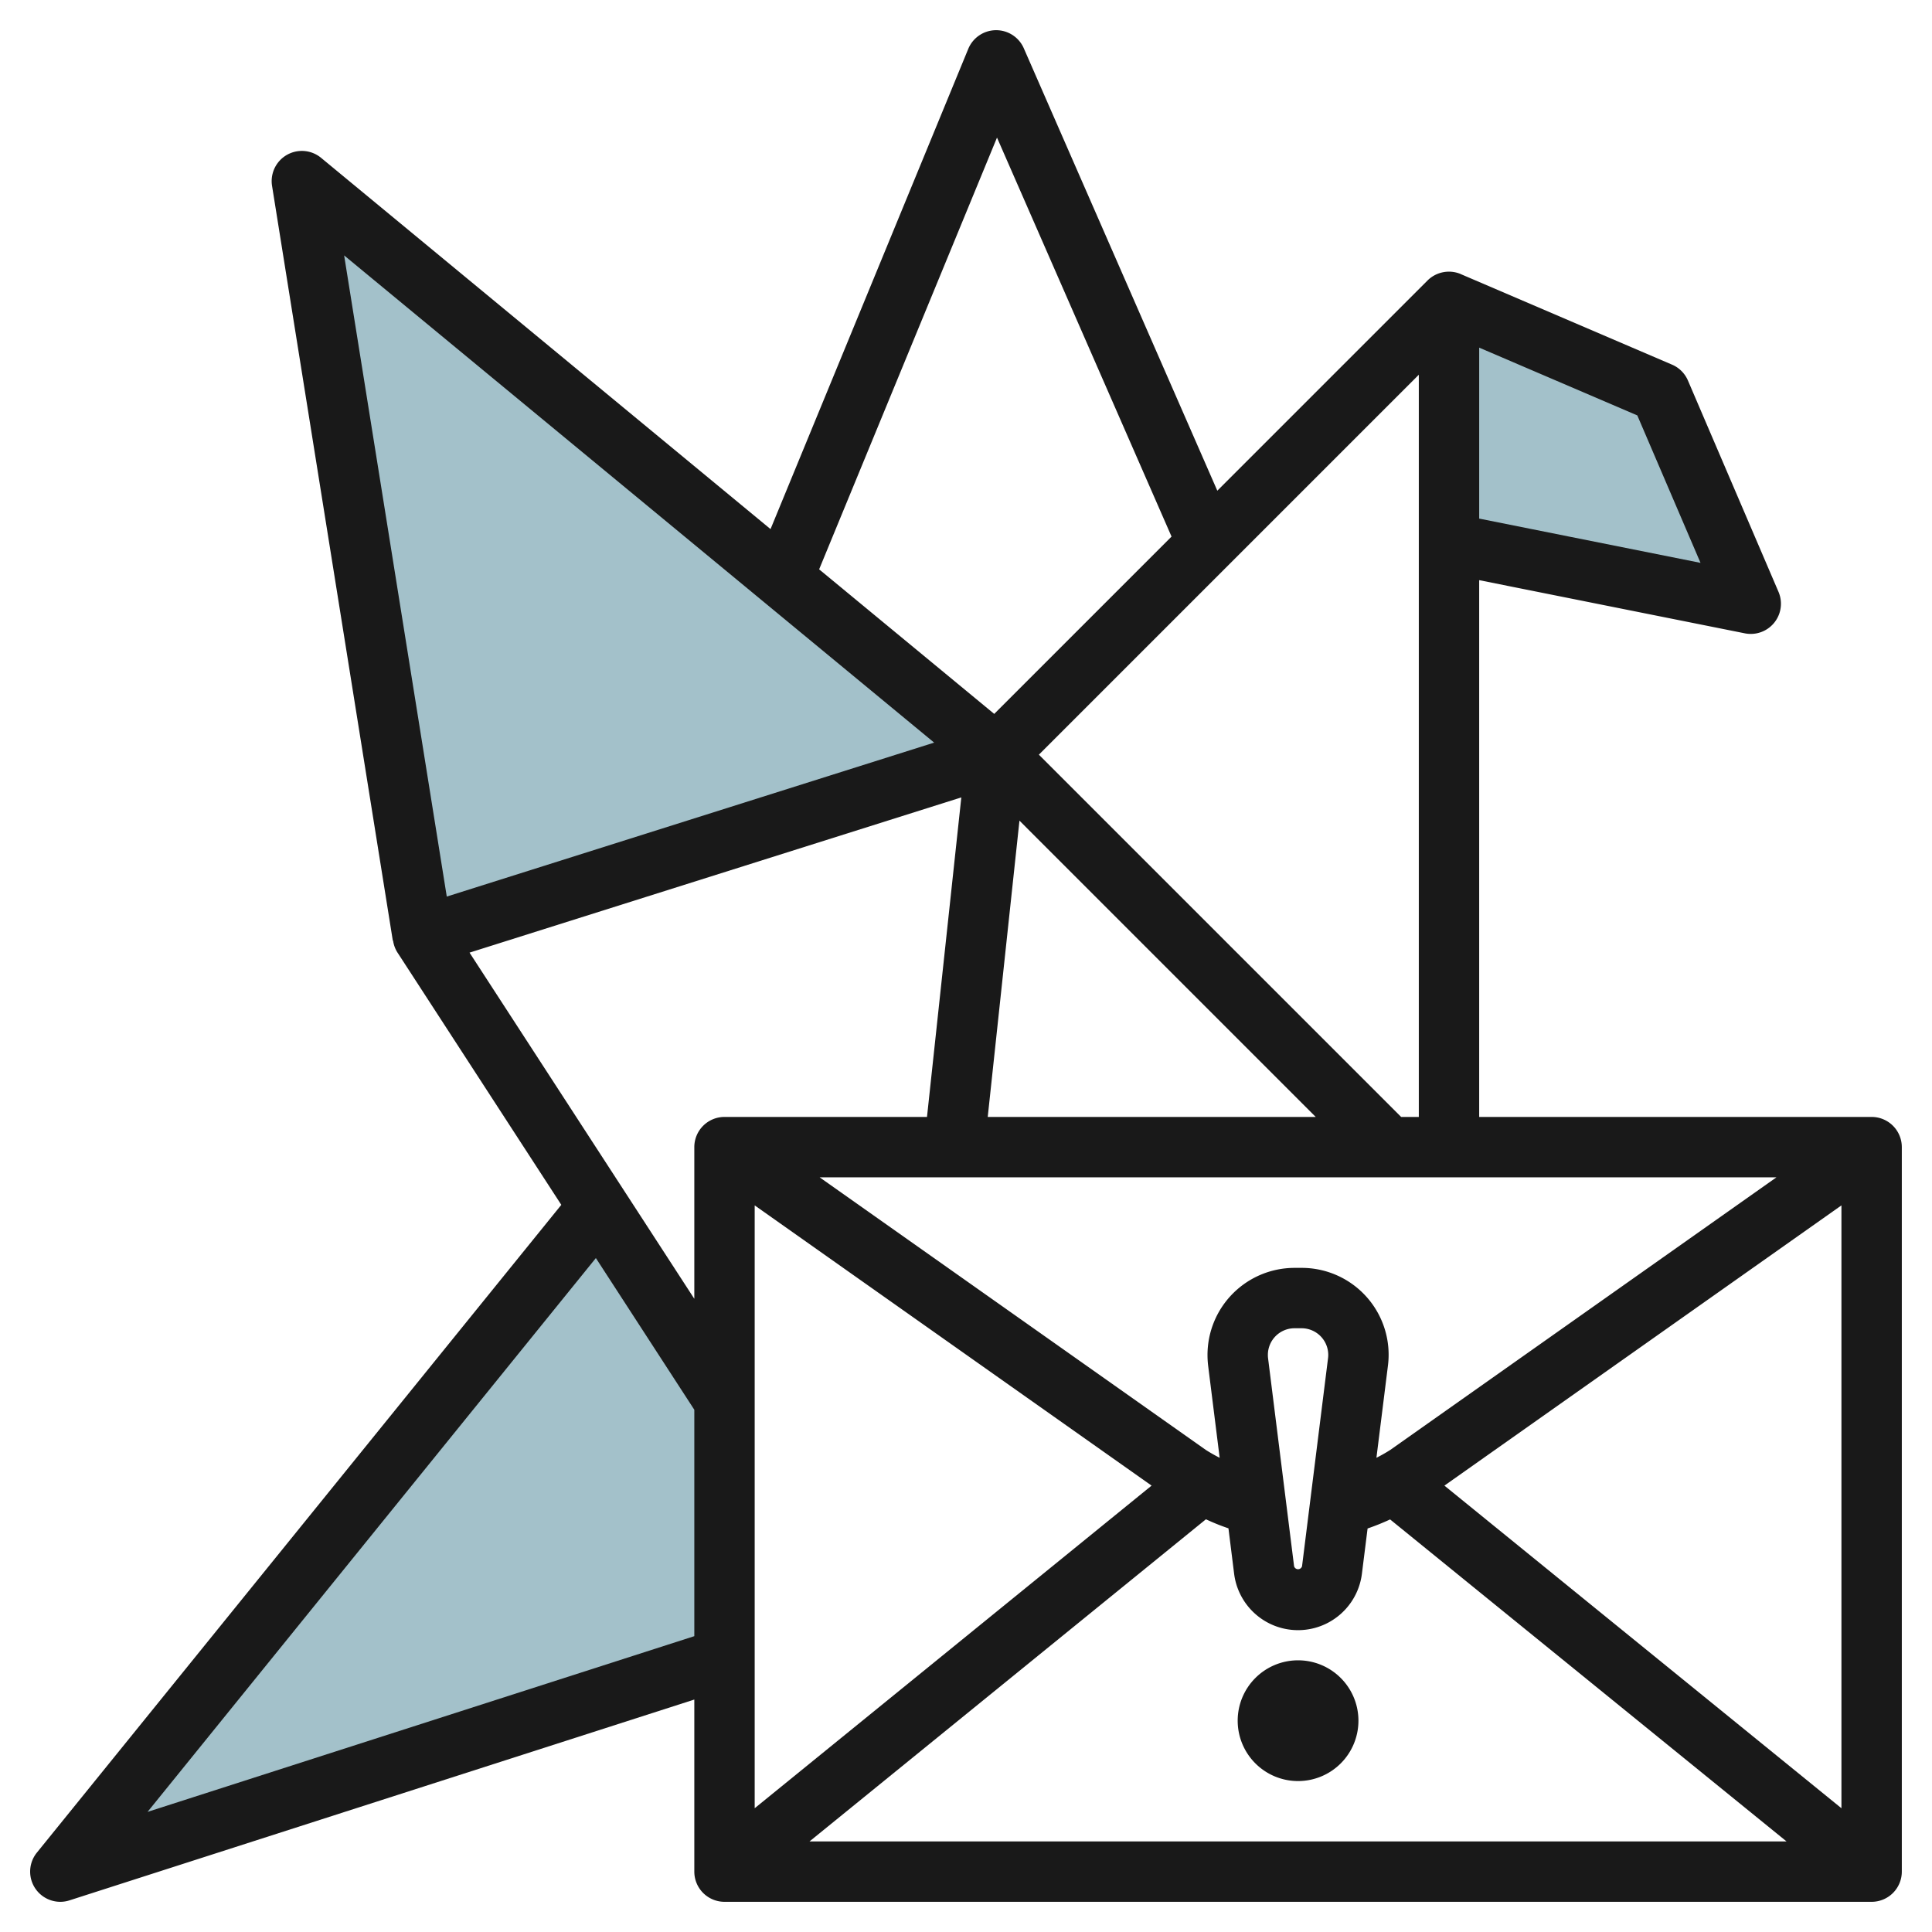 <svg id="Layer_3" height="512" viewBox="0 0 64 64" width="512" xmlns="http://www.w3.org/2000/svg" data-name="Layer 3"><g fill="#a3c1ca"><path d="m23.879 54.929-22 7.071 17.828-22.024 4.172 6.424z"/><path d="m13.879 31-4-25 23 19"/><path d="m47.879 10 7 3 3 7-10-2"/></g><g fill="#191919"><path d="m24 63h38a1 1 0 0 0 1-1v-24a1 1 0 0 0 -1-1h-13v-17.781l8.8 1.761a1 1 0 0 0 1.115-1.375l-3-7a1 1 0 0 0 -.525-.525l-7-3-.011-.006a1.007 1.007 0 0 0 -1.09.217l-6.964 6.964-6.41-14.655a1 1 0 0 0 -.915-.6h-.011a1 1 0 0 0 -.914.619l-6.55 15.908-14.888-12.298a1 1 0 0 0 -1.625.928l4 25h.009a1 1 0 0 0 .14.388l5.433 8.367-17.372 21.458a1 1 0 0 0 .778 1.63.978.978 0 0 0 .305-.049l20.695-6.651v5.7a1 1 0 0 0 1 1zm19.585-26h-10.865l1.051-9.815zm15.263 2-12.791 9.029a5.25 5.25 0 0 1 -.461.262l.381-3.05a2.878 2.878 0 0 0 -2.86-3.241h-.235a2.885 2.885 0 0 0 -2.882 2.882 3.044 3.044 0 0 0 .021.358l.382 3.051a5.25 5.25 0 0 1 -.461-.262l-12.791-9.029zm-20.7 10.213-13.148 10.687v-19.97zm1.8 1.115a7.069 7.069 0 0 0 .746.3l.188 1.505a2.133 2.133 0 0 0 4.233 0l.188-1.5a7.626 7.626 0 0 0 .746-.3l13.133 10.667h-32.366zm2.052-5.446a.883.883 0 0 1 .882-.882h.235a.884.884 0 0 1 .883.882.823.823 0 0 1 -.007.11l-.861 6.89a.137.137 0 0 1 -.264 0l-.862-6.892a.8.8 0 0 1 -.006-.108zm5.848 4.331 13.152-9.283v19.97zm8.484-30.567-7.332-1.467v-5.663l5.238 2.245zm-9.332 18.354h-.586l-12-12 12.586-12.586zm-13.973-32.442 5.782 13.217-5.874 5.874-5.8-4.789zm-2.082 20.042-16.145 5.1-3.4-21.239zm.9 1.815-1.137 10.585h-6.708a1 1 0 0 0 -1 1v5.024l-7.446-11.467zm-26.957 33.606 14.851-18.346 3.261 5.025v7.5z"/><path d="m43 55a2 2 0 1 0 2 2 2 2 0 0 0 -2-2z"/></g></svg>